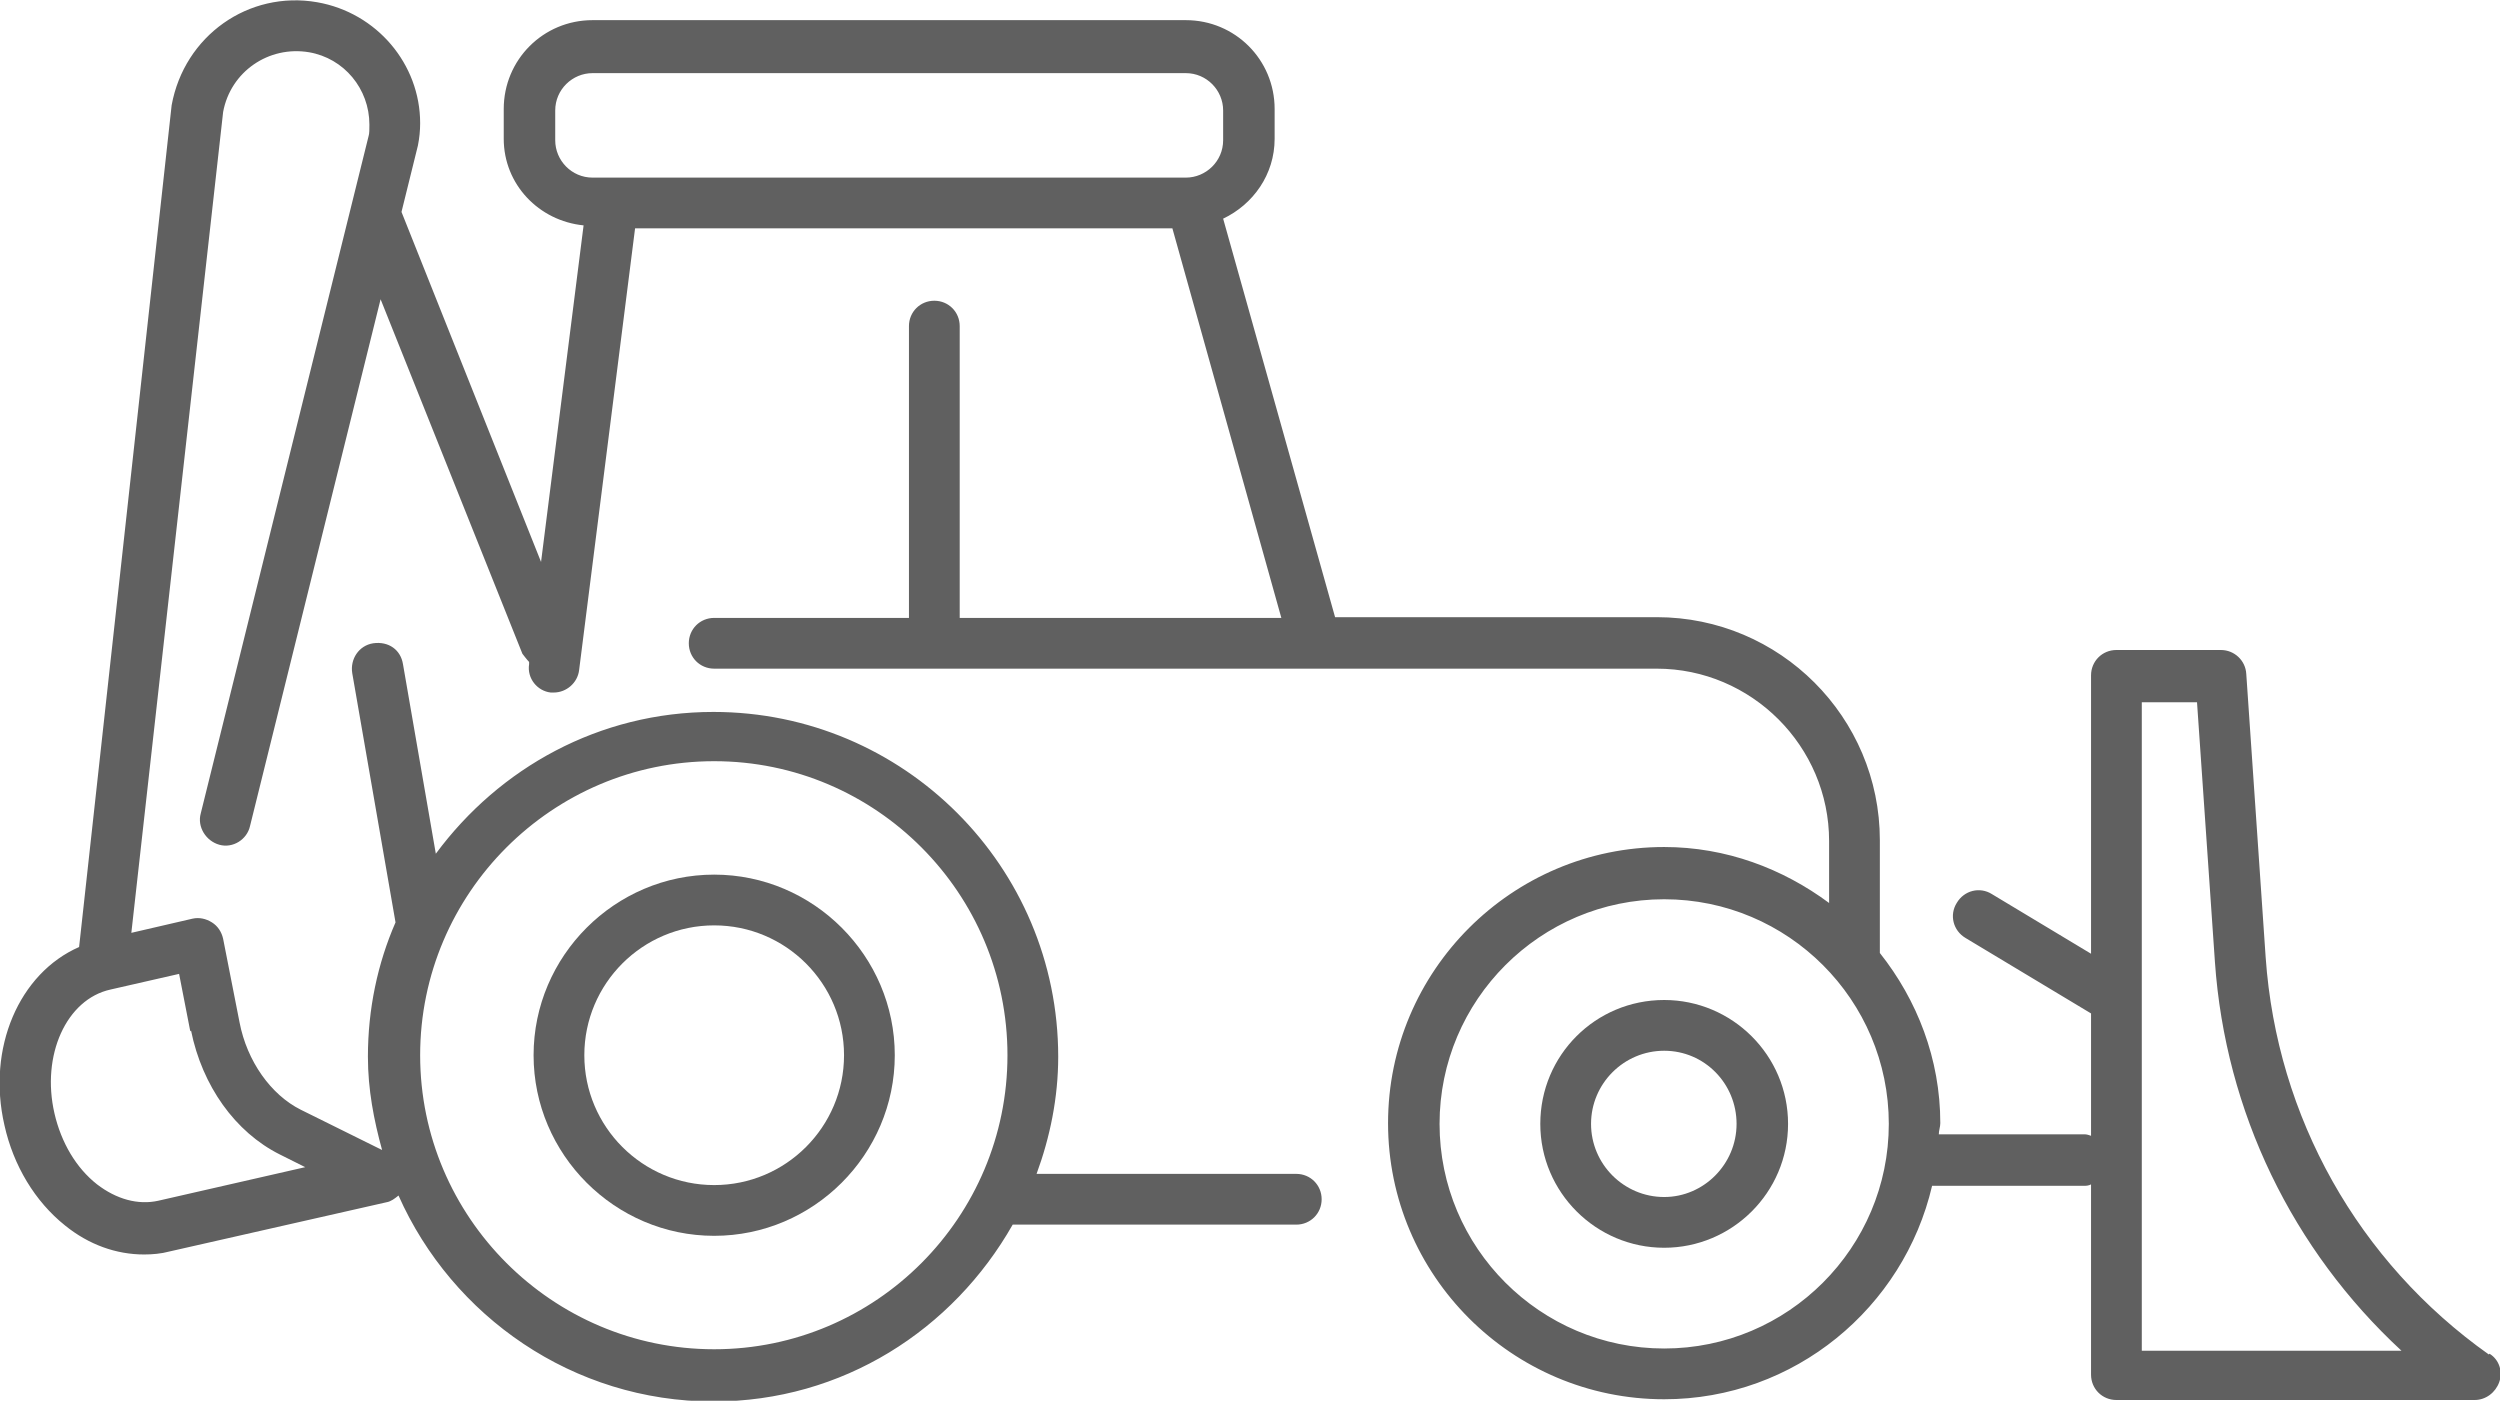 <?xml version="1.0" encoding="UTF-8"?>
<svg id="Layer_2" data-name="Layer 2" xmlns="http://www.w3.org/2000/svg" viewBox="0 0 33.5 18.77">
  <defs>
    <style>
      .cls-1 {
        fill: #606060;
      }
    </style>
  </defs>
  <g id="Layer_4" data-name="Layer 4">
    <g>
      <path class="cls-1" d="M22.3,13.4c-.92,0-1.66.74-1.66,1.66s.75,1.66,1.66,1.66,1.66-.74,1.66-1.66-.75-1.66-1.66-1.66ZM22.3,16.04c-.54,0-.98-.44-.98-.98s.44-.98.98-.98.97.44.97.98-.44.98-.97.98Z"/>
      <path class="cls-1" d="M9.57,16.56c1.33,0,2.42-1.09,2.42-2.42s-1.09-2.42-2.42-2.42-2.42,1.09-2.42,2.42,1.09,2.42,2.42,2.42ZM9.57,12.4c.96,0,1.74.78,1.74,1.74s-.78,1.74-1.74,1.74-1.74-.78-1.74-1.74.78-1.74,1.74-1.74Z"/>
      <path class="cls-1" d="M33.35,18.15c-1.75-1.24-2.84-3.18-2.99-5.32l-.26-3.8c-.01-.18-.16-.32-.34-.32h-1.4c-.19,0-.34.15-.34.34v3.73l-1.33-.8c-.16-.1-.37-.05-.47.12-.1.16-.05.37.12.47l1.68,1.01v1.64s-.05-.02-.08-.02h-1.96c0-.05.02-.1.02-.15,0-.86-.31-1.65-.81-2.28v-1.51c0-1.65-1.34-2.99-2.99-2.99h-4.31l-1.5-5.34c.4-.19.69-.59.69-1.07v-.4c0-.66-.53-1.19-1.19-1.19h-7.95c-.66,0-1.19.53-1.19,1.19v.4c0,.61.47,1.1,1.07,1.16l-.57,4.51-1.87-4.69.22-.89c.02-.1.03-.2.03-.3C5.63.86,5.05.17,4.25.03c-.92-.16-1.78.45-1.95,1.38l-1.24,11.28c-.8.35-1.24,1.35-1,2.39.12.54.41,1.02.81,1.34.32.26.69.39,1.06.39.11,0,.23-.01.34-.04l2.91-.66c.06-.01.11-.05.16-.09.72,1.62,2.34,2.76,4.22,2.76,1.73,0,3.21-.96,4.01-2.37h3.8c.19,0,.34-.15.34-.34s-.15-.34-.34-.34h-3.48c.18-.49.29-1.02.29-1.57,0-2.55-2.07-4.62-4.62-4.62-1.53,0-2.87.75-3.72,1.9l-.44-2.54c-.03-.19-.19-.31-.4-.28-.19.03-.31.21-.28.4l.58,3.34c-.24.55-.37,1.16-.37,1.8,0,.44.08.85.19,1.25l-1.09-.54c-.4-.2-.72-.65-.82-1.17l-.22-1.12c-.02-.09-.07-.17-.15-.22-.08-.05-.17-.07-.26-.05l-.82.19L2.99,1.5c.1-.54.61-.89,1.15-.8.47.08.81.49.81.97,0,.06,0,.12-.01.15l-2.25,9.08c-.05.18.07.37.25.42.18.05.37-.07.41-.25l1.75-7.06,1.9,4.75s.06.08.09.11v.03c-.03.19.11.36.29.38.01,0,.03,0,.04,0,.17,0,.32-.13.34-.3l.75-5.92h7.2l1.46,5.22h-4.31v-3.91c0-.19-.15-.34-.34-.34s-.34.15-.34.34v3.91h-2.61c-.19,0-.34.15-.34.34s.15.34.34.34h12.63c1.27,0,2.31,1.04,2.31,2.31v.83c-.62-.46-1.38-.75-2.21-.75-2.04,0-3.7,1.66-3.7,3.7s1.66,3.7,3.7,3.7c1.75,0,3.21-1.23,3.59-2.86h2.05s.05,0,.08-.02v2.55c0,.19.15.34.34.34h4.8c.15,0,.28-.1.33-.24.05-.14,0-.3-.13-.38ZM9.57,10.2c2.17,0,3.93,1.77,3.93,3.94s-1.76,3.94-3.93,3.94-3.94-1.77-3.94-3.94,1.77-3.94,3.94-3.94ZM2.56,13.81c.15.74.59,1.36,1.19,1.66l.34.17-1.97.45c-.27.06-.56-.02-.82-.22-.28-.22-.48-.56-.57-.95-.18-.78.16-1.53.75-1.66l.92-.21.15.77ZM8.21,2.38h-.27c-.28,0-.5-.23-.5-.5v-.4c0-.28.23-.5.5-.5h7.95c.28,0,.5.23.5.5v.4c0,.28-.23.5-.5.5h-7.68ZM22.3,18.07c-1.66,0-3.01-1.35-3.01-3.01s1.35-3.01,3.01-3.01,3.01,1.35,3.01,3.01-1.35,3.01-3.01,3.01ZM28.7,18.09v-8.68h.74l.24,3.48c.14,2.01,1.04,3.86,2.5,5.21h-3.48Z"/>
    </g>
  </g>
</svg>